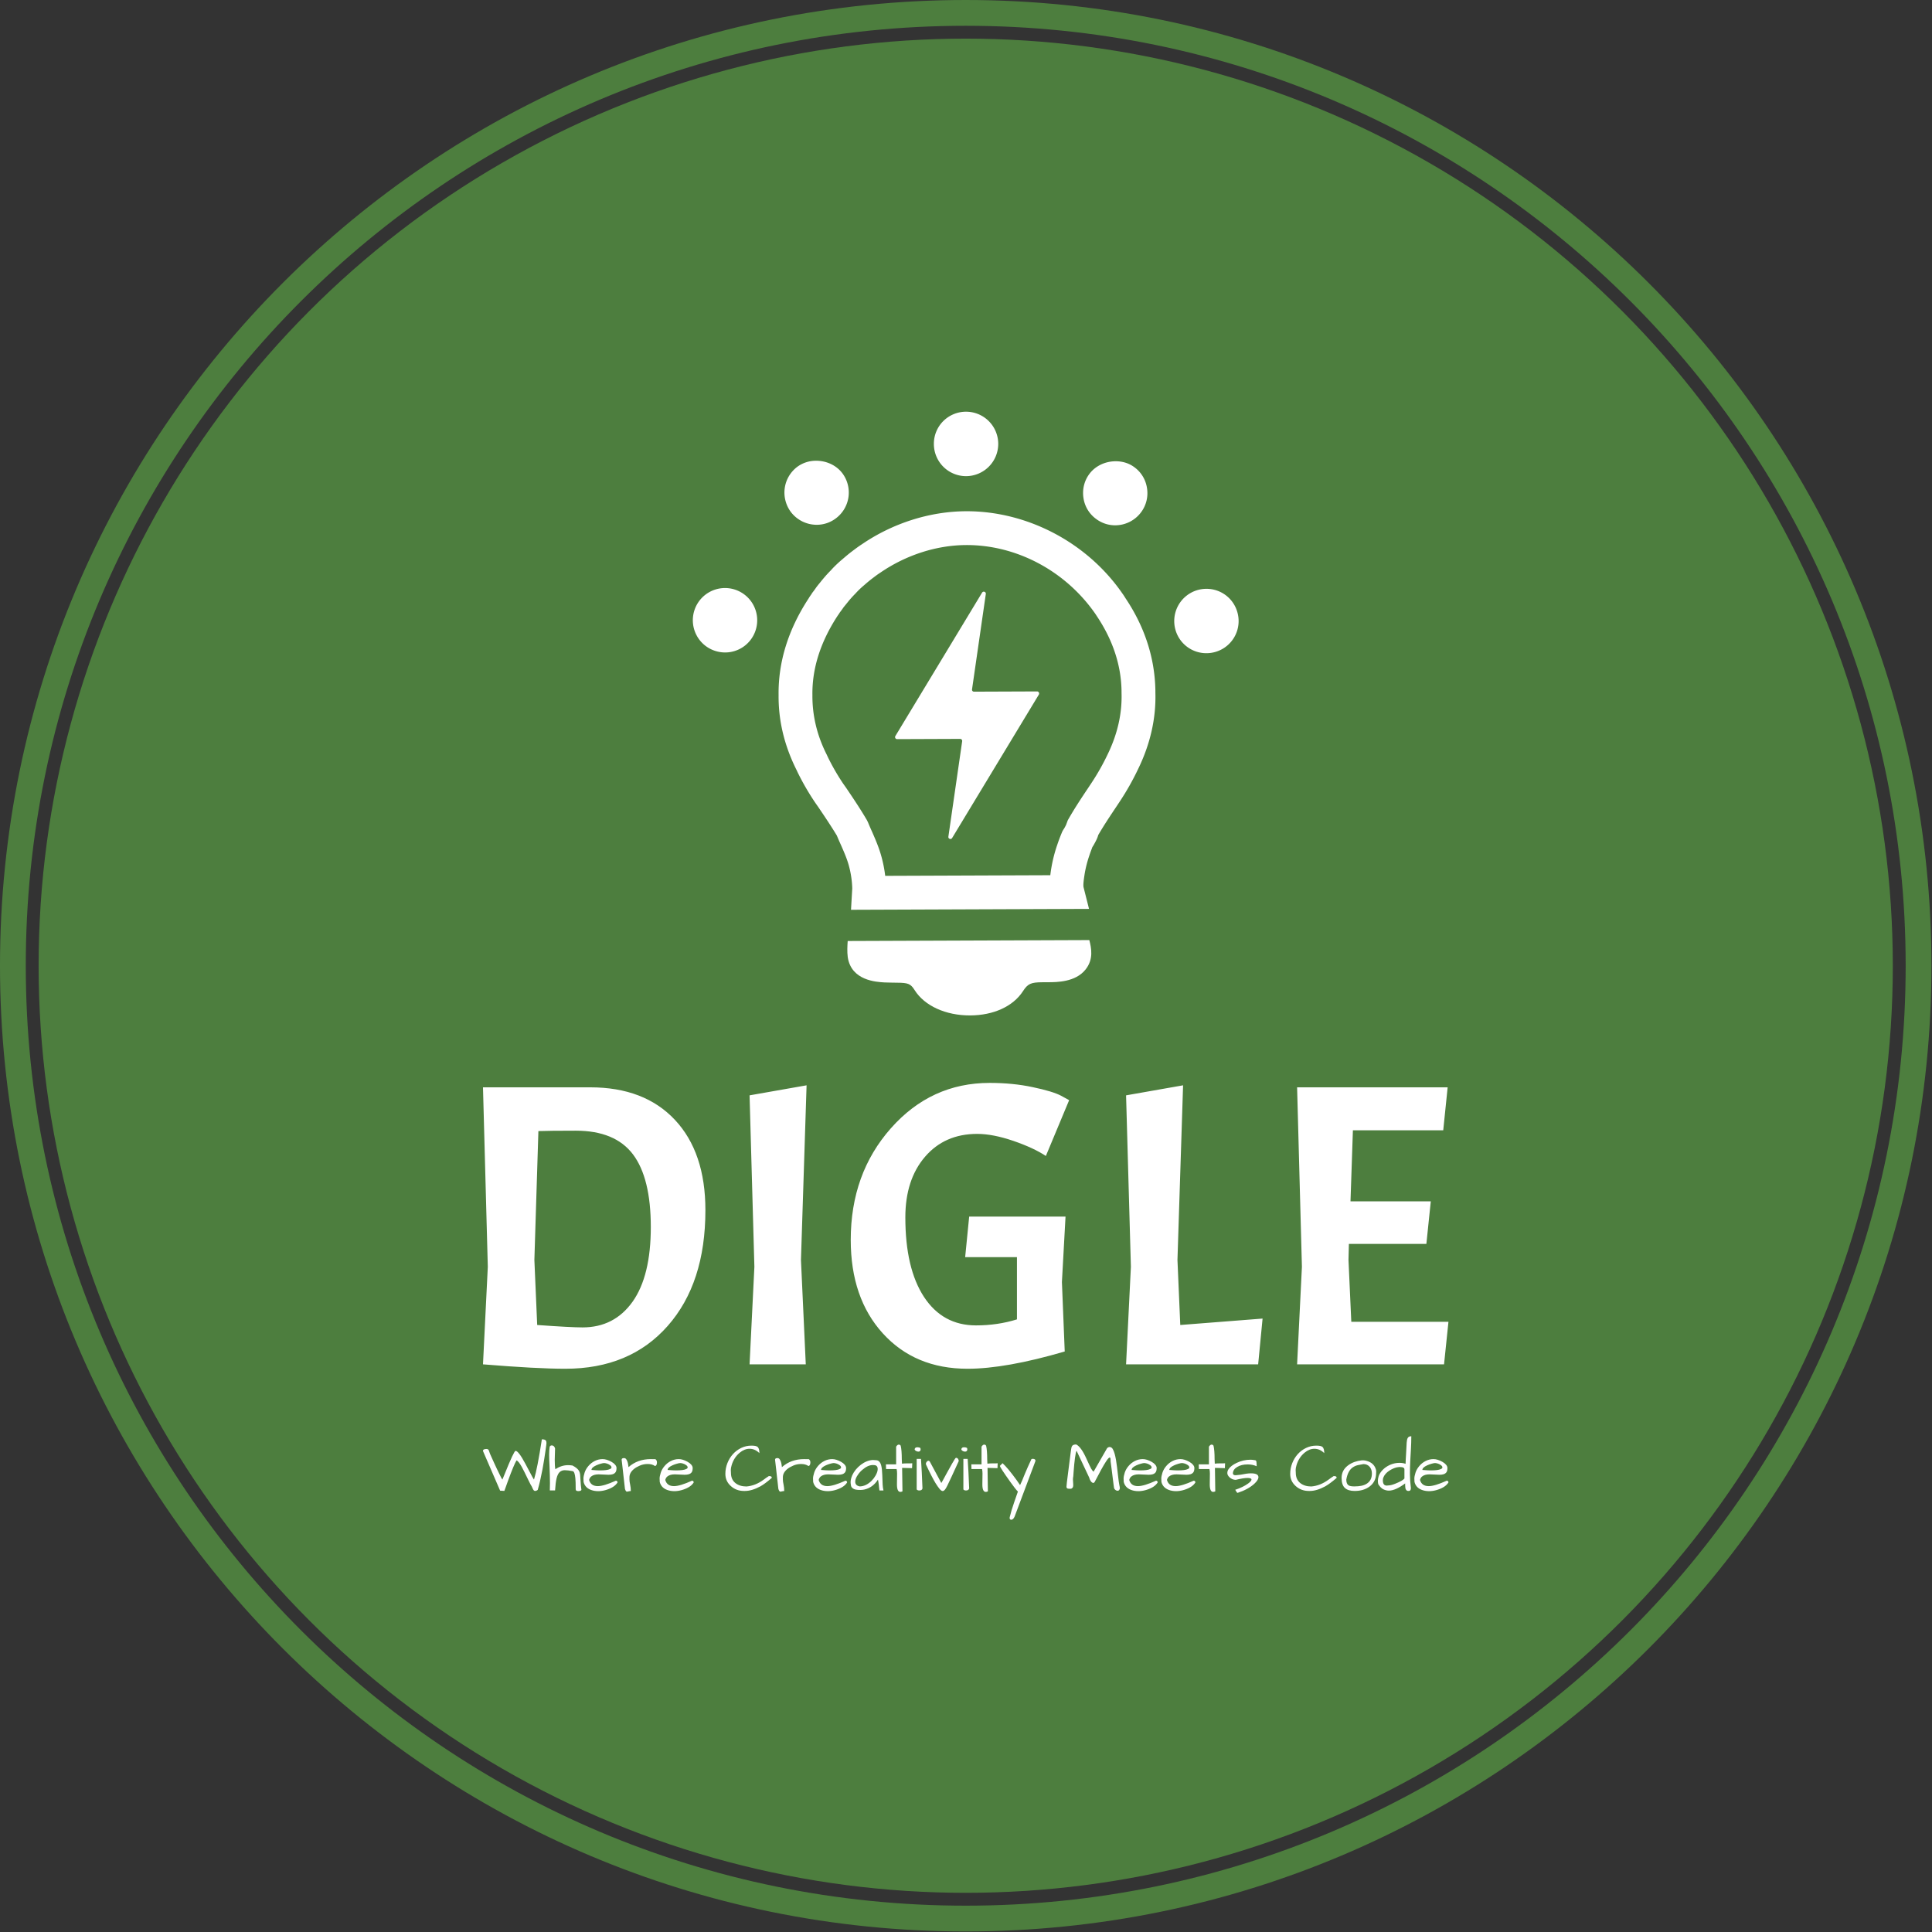 <svg xmlns="http://www.w3.org/2000/svg" version="1.1" xmlns:xlink="http://www.w3.org/1999/xlink" xmlns:svgjs="http://svgjs.dev/svgjs" width="1500" height="1500" viewBox="0 0 1500 1500"><rect x="0" y="0" width="1500" height="1500" fill="#333333" stroke="none"/><g transform="matrix(1,0,0,1,-0.213,-0.213)"><svg viewBox="0 0 334 334" data-background-color="#ffffff" preserveAspectRatio="xMidYMid meet" height="1500" width="1500" xmlns="http://www.w3.org/2000/svg" xmlns:xlink="http://www.w3.org/1999/xlink"><g id="tight-bounds" transform="matrix(1,0,0,1,0.047,0.048)"><svg viewBox="0 0 333.905 333.905" height="333.905" width="333.905"><g><svg></svg></g><g><svg viewBox="0 0 333.905 333.905" height="333.905" width="333.905"><g><path d="M0 166.952c0-92.205 74.747-166.952 166.952-166.952 92.205 0 166.952 74.747 166.953 166.952 0 92.205-74.747 166.952-166.953 166.953-92.205 0-166.952-74.747-166.952-166.953zM166.952 329.448c89.744 0 162.496-72.752 162.496-162.496 0-89.744-72.752-162.496-162.496-162.496-89.744 0-162.496 72.752-162.496 162.496 0 89.744 72.752 162.496 162.496 162.496z" data-fill-palette-color="tertiary" fill="#4d7e3e" stroke="transparent"></path><ellipse rx="160.274" ry="160.274" cx="166.952" cy="166.952" fill="#4d7e3e" stroke="transparent" stroke-width="0" fill-opacity="1" data-fill-palette-color="tertiary"></ellipse></g><g transform="matrix(1,0,0,1,83.492,71.173)"><svg viewBox="0 0 166.921 191.558" height="191.558" width="166.921"><g><svg viewBox="0 0 166.921 191.558" height="191.558" width="166.921"><g><svg viewBox="0 0 213.158 244.621" height="191.558" width="166.921"><g transform="matrix(1,0,0,1,0,148.18)"><svg viewBox="0 0 213.158 96.441" height="96.441" width="213.158"><g id="textblocktransform"><svg viewBox="0 0 213.158 96.441" height="96.441" width="213.158" id="textblock"><g><svg viewBox="0 0 213.158 63.106" height="63.106" width="213.158"><g transform="matrix(1,0,0,1,0,0)"><svg width="213.158" viewBox="4 -35.05 120.24 35.6" height="63.106" data-palette-color="#ffffff"><path d="M14.25 0.55L14.25 0.55Q10.7 0.55 4 0L4 0 4.6-12.15 4-34.5 17.35-34.5Q24.1-34.5 27.9-30.45 31.7-26.4 31.7-19.2L31.7-19.2Q31.7-10.1 27-4.78 22.3 0.55 14.25 0.55ZM15.55-29.1L15.55-29.1Q12.25-29.1 10.9-29.05L10.9-29.05 10.4-13 10.75-4.9Q14.95-4.6 16.4-4.6L16.4-4.6Q20.35-4.6 22.63-7.8 24.9-11 24.9-17.1 24.9-23.2 22.68-26.15 20.45-29.1 15.55-29.1ZM37.2-33.5L44.3-34.75 43.6-13 44.2 0 37.2 0 37.8-12.15 37.2-33.5ZM64.35 0.55L64.35 0.55Q57.8 0.55 53.8-3.85 49.8-8.25 49.8-15.5L49.8-15.5Q49.8-23.75 54.8-29.4 59.8-35.05 67.1-35.05L67.1-35.05Q70-35.05 72.47-34.52 74.95-34 76-33.45L76-33.45 77-32.9 74.1-25.95Q72.6-26.95 70.05-27.83 67.5-28.7 65.55-28.7L65.55-28.7Q61.5-28.7 59.05-25.85 56.6-23 56.6-18.3L56.6-18.3Q56.6-11.95 58.92-8.4 61.25-4.85 65.4-4.85L65.4-4.85Q68.1-4.85 70.5-5.6L70.5-5.6 70.5-13.35 64.05-13.35 64.55-18.4 76.55-18.4 76.1-10.25 76.45-1.6Q69.1 0.55 64.35 0.55ZM100.54 0L84.09 0 84.69-12.15 84.09-33.5 91.19-34.75 90.49-13 90.84-4.9 101.09-5.7 100.54 0ZM123.69 0L105.39 0 105.99-12.15 105.39-34.5 124.14-34.5 123.59-29.15 112.34-29.15 112.04-20.3 122.04-20.3 121.49-15 111.84-15 111.79-13 112.14-5.3 124.24-5.3 123.69 0Z" opacity="1" transform="matrix(1,0,0,1,0,0)" fill="#ffffff" class="wordmark-text-0" data-fill-palette-color="quaternary" id="text-0"></path></svg></g></svg></g><g transform="matrix(1,0,0,1,0,78.003)"><svg viewBox="0 0 213.158 18.438" height="18.438" width="213.158"><g transform="matrix(1,0,0,1,0,0)"><svg width="213.158" viewBox="0.68 -39.21 692.57 59.91" height="18.438" data-palette-color="#ffffff"><path d="M37.26-8.11L37.26-8.11Q39.7-16.02 42.92-37.01L42.92-37.01Q46-37.01 46.14-35.11L46.14-35.11Q46.19-34.52 46.22-34.28 46.24-34.03 46.04-32.59 45.85-31.15 45.48-28.56 45.12-25.98 44.58-22.56 44.04-19.14 43.36-15.43L43.36-15.43Q41.7-6.69 39.94-0.68L39.94-0.68Q38.18 0.54 37.21-0.29L37.21-0.29Q36.77-0.73 36.43-1.49 36.08-2.25 35.64-3.22L35.64-3.22Q35.01-4.05 33.3-7.62 31.59-11.18 30.54-13.28 29.49-15.38 28.52-17.19L28.52-17.19Q26.27-21.24 24.76-21.92L24.76-21.92Q23-19.19 18.51-6.93L18.51-6.93Q17.72-4.79 17.09-2.95 16.46-1.12 16.02 0L16.02 0 12.99-0.15 0.78-28.37Q0.68-28.61 0.68-28.86 0.68-29.1 0.85-29.35 1.03-29.59 1.46-29.79L1.46-29.79Q2.29-30.08 3.13-30.08 3.96-30.08 4.32-29.76 4.69-29.44 4.91-28.96 5.13-28.47 5.27-27.88 5.42-27.29 5.83-26.37 6.25-25.44 7.06-23.63 7.86-21.83 8.79-19.82 9.72-17.82 10.64-15.84 11.57-13.87 12.4-12.21L12.4-12.21Q14.16-8.54 14.6-8.11L14.6-8.11Q20.26-22.07 21.58-24.68 22.9-27.29 23.24-27.88L23.24-27.88Q23.78-28.71 24.07-28.71L24.07-28.71Q26.17-28.71 31.15-19.34L31.15-19.34Q32.52-16.85 33.69-14.55L33.69-14.55Q36.57-8.98 37.26-8.11ZM71.29-0.68L71.29-0.68Q70.85 0.15 69.02 0.15 67.19 0.15 67.19-1.17L67.19-1.17Q67.19-6.93 66.94-9.08L66.94-9.08Q66.5-13.82 65.09-14.16L65.09-14.16Q61.57-14.84 59.35-14.84 57.13-14.84 55.69-13.5 54.25-12.16 53.49-9.06 52.73-5.96 52.39-0.34L52.39-0.34 48.63-0.34Q48.73-3.13 48.73-5.52 48.73-7.91 48.63-11.21 48.53-14.5 48.39-18.41L48.39-18.41Q48.14-22.9 48.14-26 48.14-29.1 48.53-31.69L48.53-31.69Q49.02-32.62 49.95-32.62L49.95-32.62Q51.07-32.62 51.71-31.81 52.34-31.01 52.39-30.37L52.39-30.37 52.15-22.31Q52.15-17.77 52.59-15.53L52.59-15.53Q56.98-18.46 61.67-18.46L61.67-18.46Q63.18-18.46 64.89-18.21L64.89-18.21Q68.55-16.31 69.68-14.16L69.68-14.16Q70.21-13.04 70.36-11.77 70.51-10.5 70.55-8.89L70.55-8.89Q70.85-3.32 71.29-0.68ZM83.05-3.42L83.05-3.42Q87.35-3.42 95.99-7.32L95.99-7.32Q96.53-7.32 96.87-6.96 97.21-6.59 97.21-6.1L97.21-6.1Q95.26-2.78 89.74-0.93 84.22 0.93 79.44-0.29L79.44-0.29Q74.02-1.71 72.85-6.4L72.85-6.4Q72.75-7.32 72.75-8.89 72.75-10.45 73.55-13.01 74.36-15.58 76.31-17.87 78.27-20.17 80.9-21.48 83.54-22.8 86.52-22.8L86.52-22.8Q89.35-22.8 92.87-20.85L92.87-20.85Q94.53-19.92 95.5-18.75 96.48-17.58 96.48-16.36L96.48-16.36Q96.48-16.02 96.43-15.67L96.43-15.67Q96.33-12.7 93.55-11.91L93.55-11.91Q92.33-11.57 90.72-11.57L90.72-11.57 83.69-11.87Q80.17-11.87 78.32-10.35L78.32-10.35Q77.24-9.52 76.8-7.86L76.8-7.86Q78.02-3.42 83.05-3.42ZM91.77-18.51Q90.67-19.29 89.5-19.63 88.33-19.97 87.54-19.97 86.76-19.97 85-19.46 83.25-18.95 81.88-18.31L81.88-18.31Q78.51-16.75 78.51-15.04L78.51-15.04Q82.42-14.7 84.37-14.7L84.37-14.7Q89.79-14.7 91.69-15.63L91.69-15.63Q92.87-16.11 92.87-16.85L92.87-16.85Q92.87-17.72 91.77-18.51ZM124.11-17.82L124.11-17.82Q122.06-19.29 118.84-19.29L118.84-19.29Q115.81-19.29 113.22-18.16L113.22-18.16Q108.34-16.11 106.54-12.89L106.54-12.89Q105.75-11.43 105.75-9.77L105.75-9.77Q105.75-9.47 105.75-8.13 105.75-6.79 106.24-4.52 106.73-2.25 106.73 0.1L106.73 0.1Q105.71 0.15 105.07 0.34 104.44 0.54 104 0.54 103.56 0.54 103.24 0.15 102.92-0.24 102.53-1.37L102.53-1.37Q102.48-1.66 102.34-3.03 102.19-4.39 101.97-6.35 101.75-8.3 101.48-10.62 101.21-12.94 100.97-15.19L100.97-15.19Q100.43-20.07 100.14-22.36L100.14-22.36Q100.14-23.54 101.85-23.54L101.85-23.54Q102.87-23.54 103.46-22.68 104.05-21.83 104.39-20.73 104.73-19.63 104.85-18.55 104.97-17.48 105.07-17.04L105.07-17.04Q111.52-22.8 121.09-22.8L121.09-22.8Q122.16-22.8 123.33-22.75L123.33-22.75Q123.63-22.8 124.06-22.8 124.5-22.8 124.94-22.22L124.94-22.22Q125.48-21.53 125.48-20.56L125.48-20.56Q125.48-18.12 124.11-17.82ZM137.69-3.42L137.69-3.42Q141.98-3.42 150.62-7.32L150.62-7.32Q151.16-7.32 151.5-6.96 151.85-6.59 151.85-6.1L151.85-6.1Q149.89-2.78 144.37-0.93 138.86 0.93 134.07-0.29L134.07-0.29Q128.65-1.71 127.48-6.4L127.48-6.4Q127.38-7.32 127.38-8.89 127.38-10.45 128.19-13.01 128.99-15.58 130.95-17.87 132.9-20.17 135.54-21.48 138.17-22.8 141.15-22.8L141.15-22.8Q143.98-22.8 147.5-20.85L147.5-20.85Q149.16-19.92 150.14-18.75 151.11-17.58 151.11-16.36L151.11-16.36Q151.11-16.02 151.06-15.67L151.06-15.67Q150.97-12.7 148.18-11.91L148.18-11.91Q146.96-11.57 145.35-11.57L145.35-11.57 138.32-11.87Q134.8-11.87 132.95-10.35L132.95-10.35Q131.87-9.52 131.44-7.86L131.44-7.86Q132.66-3.42 137.69-3.42ZM146.4-18.51Q145.3-19.29 144.13-19.63 142.96-19.97 142.18-19.97 141.4-19.97 139.64-19.46 137.88-18.95 136.51-18.31L136.51-18.31Q133.14-16.75 133.14-15.04L133.14-15.04Q137.05-14.7 139-14.7L139-14.7Q144.42-14.7 146.33-15.63L146.33-15.63Q147.5-16.11 147.5-16.85L147.5-16.85Q147.5-17.72 146.4-18.51ZM198.96-27.1L198.96-27.1Q195.79-30.22 191.93-30.22L191.93-30.22Q188.27-30.22 184.9-27.44L184.9-27.44Q180.65-23.93 179.04-18.36L179.04-18.36Q178.45-16.36 178.45-15.04 178.45-13.72 178.55-12.99L178.55-12.99Q178.55-8.15 181.82-5.57L181.82-5.57Q184.9-3.17 189.68-3.17L189.68-3.17Q196.23-3.71 202.23-8.2L202.23-8.2Q203.89-9.47 205.75-10.64L205.75-10.64Q206.43-10.64 207.14-10.45 207.85-10.25 207.85-9.33L207.85-9.33Q203.01-5.13 199.69-3.27L199.69-3.27Q193.54 0.05 188.56 0.05L188.56 0.05Q188.22 0.05 187.92 0.05L187.92 0.05Q182.5 0.05 178.65-3.32L178.65-3.32Q174.55-6.88 174.55-12.21L174.55-12.21Q174.55-16.21 175.99-19.87 177.43-23.54 179.94-26.34 182.46-29.15 185.9-30.81 189.34-32.47 193.3-32.47L193.3-32.47Q196.66-32.47 197.69-31.54L197.69-31.54Q198.96-30.42 198.96-27.1ZM234.16-17.82L234.16-17.82Q232.11-19.29 228.89-19.29L228.89-19.29Q225.86-19.29 223.27-18.16L223.27-18.16Q218.39-16.11 216.58-12.89L216.58-12.89Q215.8-11.43 215.8-9.77L215.8-9.77Q215.8-9.47 215.8-8.13 215.8-6.79 216.29-4.52 216.78-2.25 216.78 0.1L216.78 0.1Q215.75 0.15 215.12 0.34 214.48 0.54 214.05 0.54 213.61 0.54 213.29 0.15 212.97-0.24 212.58-1.37L212.58-1.37Q212.53-1.66 212.38-3.03 212.24-4.39 212.02-6.35 211.8-8.3 211.53-10.62 211.26-12.94 211.02-15.19L211.02-15.19Q210.48-20.07 210.19-22.36L210.19-22.36Q210.19-23.54 211.9-23.54L211.9-23.54Q212.92-23.54 213.51-22.68 214.09-21.83 214.44-20.73 214.78-19.63 214.9-18.55 215.02-17.48 215.12-17.04L215.12-17.04Q221.56-22.8 231.13-22.8L231.13-22.8Q232.21-22.8 233.38-22.75L233.38-22.75Q233.67-22.8 234.11-22.8 234.55-22.8 234.99-22.22L234.99-22.22Q235.53-21.53 235.53-20.56L235.53-20.56Q235.53-18.12 234.16-17.82ZM247.73-3.42L247.73-3.42Q252.03-3.42 260.67-7.32L260.67-7.32Q261.21-7.32 261.55-6.96 261.89-6.59 261.89-6.1L261.89-6.1Q259.94-2.78 254.42-0.93 248.91 0.93 244.12-0.29L244.12-0.29Q238.7-1.71 237.53-6.4L237.53-6.4Q237.43-7.32 237.43-8.89 237.43-10.45 238.24-13.01 239.04-15.58 241-17.87 242.95-20.17 245.59-21.48 248.22-22.8 251.2-22.8L251.2-22.8Q254.03-22.8 257.55-20.85L257.55-20.85Q259.21-19.92 260.19-18.75 261.16-17.58 261.16-16.36L261.16-16.36Q261.16-16.02 261.11-15.67L261.11-15.67Q261.02-12.7 258.23-11.91L258.23-11.91Q257.01-11.57 255.4-11.57L255.4-11.57 248.37-11.87Q244.85-11.87 243-10.35L243-10.35Q241.92-9.52 241.48-7.86L241.48-7.86Q242.7-3.42 247.73-3.42ZM256.45-18.51Q255.35-19.29 254.18-19.63 253.01-19.97 252.23-19.97 251.44-19.97 249.69-19.46 247.93-18.95 246.56-18.31L246.56-18.31Q243.19-16.75 243.19-15.04L243.19-15.04Q247.1-14.7 249.05-14.7L249.05-14.7Q254.47-14.7 256.38-15.63L256.38-15.63Q257.55-16.11 257.55-16.85L257.55-16.85Q257.55-17.72 256.45-18.51ZM284.01-8.11L284.01-8.11Q280.35-2.34 274.25-0.98L274.25-0.98Q272.83-0.68 271.68-0.68 270.53-0.68 269.78-0.71 269.02-0.73 268.09-0.93 267.17-1.12 266.38-1.56L266.38-1.56Q264.58-2.59 264.58-4.44L264.58-4.44Q264.38-5.32 264.38-6.42 264.38-7.52 264.87-9.33 265.36-11.13 266.65-13.23 267.95-15.33 269.8-17.09L269.8-17.09Q273.66-20.8 278.15-21.88L278.15-21.88Q279.47-22.17 280.57-22.17 281.67-22.17 282.55-22.02L282.55-22.02Q285.38-22.02 286.35-18.16L286.35-18.16Q286.99-15.72 287.11-11.35 287.23-6.98 287.36-4.61 287.48-2.25 287.97-0.29L287.97-0.29 285.08-0.29Q284.89-1.61 284.79-2.64 284.69-3.66 284.6-4.54L284.6-4.54Q284.35-6.59 284.01-8.11ZM283.82-15.67L283.82-15.67Q283.82-18.51 281.03-18.51L281.03-18.51Q280.69-18.55 280.35-18.55L280.35-18.55Q276.78-18.55 272.83-15.14L272.83-15.14Q270.97-13.57 269.66-11.62L269.66-11.62Q267.7-8.84 267.7-6.64L267.7-6.64Q267.7-3.76 271.02-3.22L271.02-3.22Q275.42-3.32 279.42-7.23L279.42-7.23Q281.13-8.94 282.25-10.94L282.25-10.94Q283.82-13.62 283.82-15.67ZM297.63-4.69L297.63-4.69 297.73-12.5Q297.73-14.36 297.39-15.67L297.39-15.67 289.82-15.67 289.72-19.04 297.05-19.04 297.05-31.64Q297.19-32.08 297.63-32.52L297.63-32.52Q298.31-33.2 298.78-33.2 299.24-33.2 299.58-33.11 299.93-33.01 300.32-32.42L300.32-32.42Q301.1-29.2 301.1-22.71L301.1-22.71Q301.1-21.09 301.24-19.53L301.24-19.53Q302.81-19.73 304.37-19.73L304.37-19.73Q304.37-19.73 306.91-19.73L306.91-19.73Q307.84-19.73 308.62-19.82L308.62-19.82 308.47-16.31 301.34-16.5 301.59 0.34Q300.71 0.73 300.07 0.73L300.07 0.73Q297.63 0.73 297.63-4.69ZM311.79-22.95L314.87-22.95Q315.5-13.82 315.94-1.81L315.94-1.81Q315.65-0.29 313.6-0.29L313.6-0.29Q313.06-0.29 312.5-0.51 311.94-0.73 311.79-1.12L311.79-1.12 311.79-22.95ZM310.32-29.59L310.32-29.59Q310.32-31.3 312.33-31.3L312.33-31.3Q313.64-31.3 314.47-30.71L314.47-30.71Q314.62-30.18 314.62-29.66 314.62-29.15 314.23-28.66L314.23-28.66Q313.84-28.17 313.06-28.17 312.28-28.17 311.5-28.54 310.71-28.91 310.32-29.59ZM318.48-18.9L318.48-18.9Q318.38-19.14 318.38-19.46 318.38-19.78 318.62-20.31 318.87-20.85 319.33-21.24 319.79-21.63 320.36-21.61 320.92-21.58 321.26-20.9L321.26-20.9 329.46-5.66Q329.85-6.25 330.71-7.84 331.56-9.42 332.66-11.43 333.76-13.43 334.96-15.6 336.15-17.77 337.18-19.58L337.18-19.58Q339.52-23.73 339.96-23.73L339.96-23.73Q340.99-23.73 341.45-22.97 341.91-22.22 341.91-21.83 341.91-21.44 341.91-21.29L341.91-21.29Q339.18-15.33 336.86-10.3 334.54-5.27 333.78-3.78 333.03-2.29 332.44-1.42L332.44-1.42Q331.42 0.1 330.44 0.1 329.46 0.1 328.19-1.44 326.92-2.98 325.31-5.57L325.31-5.57Q322.48-10.25 318.48-18.9ZM345.28-22.95L348.36-22.95Q348.99-13.82 349.43-1.81L349.43-1.81Q349.14-0.29 347.09-0.29L347.09-0.29Q346.55-0.29 345.99-0.51 345.43-0.73 345.28-1.12L345.28-1.12 345.28-22.95ZM343.82-29.59L343.82-29.59Q343.82-31.3 345.82-31.3L345.82-31.3Q347.14-31.3 347.97-30.71L347.97-30.71Q348.11-30.18 348.11-29.66 348.11-29.15 347.72-28.66L347.72-28.66Q347.33-28.17 346.55-28.17 345.77-28.17 344.99-28.54 344.21-28.91 343.82-29.59ZM358.9-4.69L358.9-4.69 359-12.5Q359-14.36 358.66-15.67L358.66-15.67 351.09-15.67 350.99-19.04 358.31-19.04 358.31-31.64Q358.46-32.08 358.9-32.52L358.9-32.52Q359.58-33.2 360.05-33.2 360.51-33.2 360.85-33.11 361.2-33.01 361.59-32.42L361.59-32.42Q362.37-29.2 362.37-22.71L362.37-22.71Q362.37-21.09 362.51-19.53L362.51-19.53Q364.08-19.73 365.64-19.73L365.64-19.73Q365.64-19.73 368.18-19.73L368.18-19.73Q369.11-19.73 369.89-19.82L369.89-19.82 369.74-16.31 362.61-16.5 362.86 0.34Q361.98 0.73 361.34 0.73L361.34 0.73Q358.9 0.73 358.9-4.69ZM396.89-21.19L382.04 18.41Q381.02 20.7 379.6 20.7L379.6 20.7Q378.92 20.7 378.6 20.09 378.28 19.48 378.58 18.65L378.58 18.65Q379.65 14.11 381.68 8.3 383.7 2.49 384.39 0.49L384.39 0.49Q382.68-1.22 379.02-6.35L379.02-6.35Q371.5-16.89 371.5-17.92L371.5-17.92Q371.5-17.97 371.54-18.02L371.54-18.02 373.4-19.87Q377.26-16.31 383.46-7.76L383.46-7.76Q385.02-5.62 385.95-4.15L385.95-4.15Q386.97-6.2 387.56-7.69 388.15-9.18 388.51-10.08 388.88-10.99 389.51-12.5L389.51-12.5Q391.17-16.55 394.1-22.8L394.1-22.8Q394.54-23 395.03-23L395.03-23Q396.25-23 396.79-22.36L396.79-22.36Q396.98-22.12 396.98-21.8 396.98-21.48 396.89-21.19L396.89-21.19ZM423.88-8.15L423.88-8.15 424.08-4.59Q424.08-4.3 424.05-3.52 424.03-2.73 423.47-2.12 422.91-1.51 422.1-1.51 421.3-1.51 420.86-1.56L420.86-1.56Q419.24-1.56 419.24-2.98L419.24-2.98Q419.24-4.15 420.32-12.43 421.39-20.7 421.69-23.1 421.98-25.49 422.2-27.12 422.42-28.76 422.52-29.54 422.61-30.32 422.81-31.1 423-31.88 423.4-32.37L423.4-32.37Q424.13-33.3 426.23-33.3L426.23-33.3Q429.74-31.54 433.45-23.34L433.45-23.34Q436.09-17.48 436.97-15.92 437.85-14.36 438.68-13.77L438.68-13.77 448.44-30.76Q449.47-31.49 450.01-31.49L450.01-31.49Q451.57-31.49 452.4-30.08 453.23-28.66 453.79-26.64 454.35-24.61 454.77-22.17 455.18-19.73 455.5-17.07 455.82-14.4 456.11-11.87L456.11-11.87Q456.79-5.76 457.16-4.2 457.53-2.64 457.53-1.98 457.53-1.32 457.09-0.71 456.65-0.1 455.87-0.1 455.08-0.1 454.3-0.71 453.52-1.32 453.35-2.22 453.18-3.13 453.01-4.59 452.84-6.05 452.59-7.89 452.35-9.72 452.11-11.74 451.86-13.77 451.62-15.63 451.37-17.48 451.18-18.92 450.98-20.36 450.89-21.09L450.89-21.09Q450.89-22.07 450.84-22.9 450.79-23.73 450.45-23.93 450.1-24.12 449.4-23.46 448.69-22.8 447.42-20.8L447.42-20.8Q444.68-16.55 439.51-6.49L439.51-6.49Q438.82-5.27 437.7-5.96L437.7-5.96Q436.38-6.69 435.46-9.72L435.46-9.72 426.47-28.81Q425.3-26.46 424.32-13.28L424.32-13.28Q424.18-11.67 424.13-10.55L424.13-10.55Q423.88-9.33 423.88-8.15ZM470.51-3.42L470.51-3.42Q474.81-3.42 483.45-7.32L483.45-7.32Q483.99-7.32 484.33-6.96 484.67-6.59 484.67-6.1L484.67-6.1Q482.72-2.78 477.2-0.93 471.68 0.93 466.9-0.29L466.9-0.29Q461.48-1.71 460.31-6.4L460.31-6.4Q460.21-7.32 460.21-8.89 460.21-10.45 461.01-13.01 461.82-15.58 463.77-17.87 465.73-20.17 468.36-21.48 471-22.8 473.98-22.8L473.98-22.8Q476.81-22.8 480.33-20.85L480.33-20.85Q481.99-19.92 482.96-18.75 483.94-17.58 483.94-16.36L483.94-16.36Q483.94-16.02 483.89-15.67L483.89-15.67Q483.79-12.7 481.01-11.91L481.01-11.91Q479.79-11.57 478.18-11.57L478.18-11.57 471.15-11.87Q467.63-11.87 465.78-10.35L465.78-10.35Q464.7-9.52 464.26-7.86L464.26-7.86Q465.48-3.42 470.51-3.42ZM479.23-18.51Q478.13-19.29 476.96-19.63 475.79-19.97 475-19.97 474.22-19.97 472.46-19.46 470.71-18.95 469.34-18.31L469.34-18.31Q465.97-16.75 465.97-15.04L465.97-15.04Q469.88-14.7 471.83-14.7L471.83-14.7Q477.25-14.7 479.15-15.63L479.15-15.63Q480.33-16.11 480.33-16.85L480.33-16.85Q480.33-17.72 479.23-18.51ZM497.56-3.42L497.56-3.42Q501.86-3.42 510.5-7.32L510.5-7.32Q511.04-7.32 511.38-6.96 511.72-6.59 511.72-6.1L511.72-6.1Q509.77-2.78 504.25-0.93 498.73 0.93 493.95-0.29L493.95-0.29Q488.53-1.71 487.35-6.4L487.35-6.4Q487.26-7.32 487.26-8.89 487.26-10.45 488.06-13.01 488.87-15.58 490.82-17.87 492.77-20.17 495.41-21.48 498.05-22.8 501.03-22.8L501.03-22.8Q503.86-22.8 507.37-20.85L507.37-20.85Q509.03-19.92 510.01-18.75 510.99-17.58 510.99-16.36L510.99-16.36Q510.99-16.02 510.94-15.67L510.94-15.67Q510.84-12.7 508.06-11.91L508.06-11.91Q506.84-11.57 505.23-11.57L505.23-11.57 498.19-11.87Q494.68-11.87 492.82-10.35L492.82-10.35Q491.75-9.52 491.31-7.86L491.31-7.86Q492.53-3.42 497.56-3.42ZM506.28-18.51Q505.18-19.29 504.01-19.63 502.83-19.97 502.05-19.97 501.27-19.97 499.51-19.46 497.76-18.95 496.39-18.31L496.39-18.31Q493.02-16.75 493.02-15.04L493.02-15.04Q496.93-14.7 498.88-14.7L498.88-14.7Q504.3-14.7 506.2-15.63L506.2-15.63Q507.37-16.11 507.37-16.85L507.37-16.85Q507.37-17.72 506.28-18.51ZM522.02-4.69L522.02-4.69 522.12-12.5Q522.12-14.36 521.78-15.67L521.78-15.67 514.21-15.67 514.11-19.04 521.43-19.04 521.43-31.64Q521.58-32.08 522.02-32.52L522.02-32.52Q522.7-33.2 523.17-33.2 523.63-33.2 523.97-33.11 524.32-33.01 524.71-32.42L524.71-32.42Q525.49-29.2 525.49-22.71L525.49-22.71Q525.49-21.09 525.63-19.53L525.63-19.53Q527.2-19.73 528.76-19.73L528.76-19.73Q528.76-19.73 531.3-19.73L531.3-19.73Q532.23-19.73 533.01-19.82L533.01-19.82 532.86-16.31 525.73-16.5 525.98 0.34Q525.1 0.73 524.46 0.73L524.46 0.73Q522.02 0.73 522.02-4.69ZM551.56-12.6L551.56-12.6Q556.93-12.6 556.93-9.86L556.93-9.86Q556.93-7.81 553.95-5.08L553.95-5.08Q549.51-1.03 541.99 1.42L541.99 1.42Q541.65 1.42 541.23 0.73 540.82 0.05 540.6-0.32 540.38-0.68 540.28-0.78L540.28-0.78Q545.89-2.64 549.51-5.27L549.51-5.27Q551.95-7.03 551.95-8.15 551.95-9.28 549.07-9.28 546.19-9.28 540.62-7.91L540.62-7.91Q538.08-8.01 536.23-9.72L536.23-9.72Q534.62-11.23 534.62-12.77 534.62-14.31 535.49-15.6 536.37-16.89 537.84-18.02 539.3-19.14 541.26-20.07L541.26-20.07Q546.04-22.36 551.17-22.36L551.17-22.36Q552.68-22.36 554.1-22.07L554.1-22.07Q555.27-22.07 555.47-21.04 555.66-20.02 555.66-17.68L555.66-17.68Q552.78-18.99 549.17-18.99L549.17-18.99Q544.67-18.99 541.74-17.19L541.74-17.19Q538.72-15.43 538.62-12.6L538.62-12.6Q538.62-11.23 540.62-11.23L540.62-11.23 544.19-11.62Q548.78-12.6 551.56-12.6ZM604.14-27.1L604.14-27.1Q600.97-30.22 597.11-30.22L597.11-30.22Q593.45-30.22 590.08-27.44L590.08-27.44Q585.83-23.93 584.22-18.36L584.22-18.36Q583.63-16.36 583.63-15.04 583.63-13.72 583.73-12.99L583.73-12.99Q583.73-8.15 587-5.57L587-5.57Q590.08-3.17 594.86-3.17L594.86-3.17Q601.41-3.71 607.41-8.2L607.41-8.2Q609.07-9.47 610.93-10.64L610.93-10.64Q611.61-10.64 612.32-10.45 613.03-10.25 613.03-9.33L613.03-9.33Q608.19-5.13 604.87-3.27L604.87-3.27Q598.72 0.05 593.74 0.05L593.74 0.05Q593.4 0.05 593.11 0.05L593.11 0.05Q587.69 0.05 583.83-3.32L583.83-3.32Q579.73-6.88 579.73-12.21L579.73-12.21Q579.73-16.21 581.17-19.87 582.61-23.54 585.12-26.34 587.64-29.15 591.08-30.81 594.52-32.47 598.48-32.47L598.48-32.47Q601.85-32.47 602.87-31.54L602.87-31.54Q604.14-30.42 604.14-27.1ZM616.59-9.28L616.59-9.28Q616.59-15.04 621.57-18.55L621.57-18.55Q625.53-21.34 631.09-21.92L631.09-21.92Q631.39-21.92 632.46-21.92 633.53-21.92 635.34-21.29L635.34-21.29Q639.34-19.92 640.81-16.46L640.81-16.46Q641.4-15.09 641.4-14.14 641.4-13.18 641.35-12.79L641.35-12.79Q641.35-6.69 636.71-3.17L636.71-3.17Q632.41 0.05 625.97 0.05L625.97 0.05Q621.33 0.05 618.96-2.1 616.59-4.25 616.59-9.28ZM619.96-8.11L619.96-8.11Q619.96-5.08 621.57-4L621.57-4Q622.79-3.22 625.67-3.22 628.55-3.22 630.75-3.66 632.95-4.1 634.66-5.18L634.66-5.18Q638.32-7.52 638.32-12.45L638.32-12.45Q638.32-15.38 636.76-17.24L636.76-17.24Q635.05-19.24 632.26-19.24L632.26-19.24Q630.36-18.9 628.43-18.51 626.5-18.12 624.79-16.99L624.79-16.99Q621.08-14.6 619.96-8.11ZM666.59-39.21Q666.59-34.52 666.32-30.05 666.05-25.59 665.83-21.31 665.61-17.04 665.61-12.23 665.61-7.42 666.29-2.05L666.29-2.05Q666.29-0.93 665.88-0.44 665.46 0.05 664.49 0.05L664.49 0.05Q662.19 0.05 662.19-3.76L662.19-3.76 662.19-5.37Q655.26-0.2 650.47-0.2L650.47-0.2Q648.57-0.2 646.59-1.12 644.62-2.05 642.86-4.88L642.86-4.88Q642.61-6.05 642.61-7.28 642.61-8.5 643.08-10.23 643.54-11.96 644.98-13.82 646.42-15.67 648.47-17.09L648.47-17.09Q652.96-20.12 658.19-20.12L658.19-20.12Q660.44-20.12 662.49-19.43L662.49-19.43Q662.49-20.31 662.61-22.51 662.73-24.71 662.88-27.15L662.88-27.15Q663.17-33.5 663.27-34.64 663.37-35.79 663.54-36.6 663.71-37.4 664.05-37.99L664.05-37.99Q664.78-39.21 666.59-39.21L666.59-39.21ZM646.18-7.67L646.18-7.67Q646.18-3.81 648.96-3.81L648.96-3.81Q649.4-3.81 649.94-3.91L649.94-3.91Q651.94-3.91 654.87-5.08L654.87-5.08Q660.44-7.28 661.66-8.89L661.66-8.89 661.66-15.38Q661.66-17.09 658.87-17.09L658.87-17.09Q658.53-17.14 657.97-17.14 657.41-17.14 656.24-16.89 655.06-16.65 653.6-16.02 652.13-15.38 650.72-14.45L650.72-14.45Q647.74-12.45 646.62-9.77L646.62-9.77Q646.18-8.74 646.18-7.67ZM679.09-3.42L679.09-3.42Q683.38-3.42 692.02-7.32L692.02-7.32Q692.56-7.32 692.9-6.96 693.25-6.59 693.25-6.1L693.25-6.1Q691.29-2.78 685.77-0.93 680.26 0.93 675.47-0.29L675.47-0.29Q670.05-1.71 668.88-6.4L668.88-6.4Q668.78-7.32 668.78-8.89 668.78-10.45 669.59-13.01 670.39-15.58 672.35-17.87 674.3-20.17 676.94-21.48 679.57-22.8 682.55-22.8L682.55-22.8Q685.38-22.8 688.9-20.85L688.9-20.85Q690.56-19.92 691.54-18.75 692.51-17.58 692.51-16.36L692.51-16.36Q692.51-16.02 692.46-15.67L692.46-15.67Q692.37-12.7 689.58-11.91L689.58-11.91Q688.36-11.57 686.75-11.57L686.75-11.57 679.72-11.87Q676.2-11.87 674.35-10.35L674.35-10.35Q673.27-9.52 672.84-7.86L672.84-7.86Q674.06-3.42 679.09-3.42ZM687.8-18.51Q686.7-19.29 685.53-19.63 684.36-19.97 683.58-19.97 682.8-19.97 681.04-19.46 679.28-18.95 677.91-18.31L677.91-18.31Q674.54-16.75 674.54-15.04L674.54-15.04Q678.45-14.7 680.4-14.7L680.4-14.7Q685.82-14.7 687.73-15.63L687.73-15.63Q688.9-16.11 688.9-16.85L688.9-16.85Q688.9-17.72 687.8-18.51Z" opacity="1" transform="matrix(1,0,0,1,0,0)" fill="#ffffff" class="slogan-text-1" data-fill-palette-color="quaternary" id="text-1"></path></svg></g></svg></g></svg></g></svg></g><g transform="matrix(1,0,0,1,46.334,0)"><svg viewBox="0 0 120.491 133.282" height="133.282" width="120.491"><g><svg xmlns="http://www.w3.org/2000/svg" xmlns:xlink="http://www.w3.org/1999/xlink" version="1.1" x="0" y="0" viewBox="3.859 0.872 56.281 62.256" enable-background="new 0 0 64 64" xml:space="preserve" height="133.282" width="120.491" class="icon-icon-0" data-fill-palette-color="quaternary" id="icon-0"><g fill="#ffffff" data-fill-palette-color="quaternary"><path fill="#ffffff" d="M48.487 20.124A8 8 0 0 0 48.133 19.588C44.503 14.351 38.334 11.113 32.036 11.137 28.297 11.151 24.469 12.369 21.277 14.554 20.963 14.754 20.665 14.978 20.226 15.31 19.911 15.547 19.609 15.808 19.318 16.057L19.139 16.208C18.74 16.554 18.366 16.919 18.093 17.23 17.733 17.589 17.377 17.991 16.968 18.507 16.858 18.639 16.75 18.771 16.6 18.968 16.481 19.142 16.369 19.297 16.299 19.391A2 2 0 0 0 16.076 19.712 4 4 0 0 0 15.805 20.118C13.7 23.323 12.655 26.691 12.702 30.104 12.679 32.751 13.302 35.344 14.59 37.892 14.625 37.973 14.663 38.057 14.737 38.203A26 26 0 0 0 16.507 41.23L16.788 41.63C17.474 42.643 18.141 43.637 18.712 44.585 18.86 44.948 19.016 45.294 19.175 45.649 19.483 46.35 19.752 46.982 19.929 47.614 20.155 48.418 20.278 49.238 20.298 50.036L20.17 52.235 44.714 52.142 44.15 49.911C44.094 49.658 44.184 49.054 44.244 48.657 44.343 48.003 44.512 47.325 44.749 46.63 44.861 46.289 44.992 45.956 45.054 45.778L45.18 45.579C45.35 45.277 45.584 44.863 45.659 44.535 46.217 43.574 46.841 42.633 47.542 41.586L47.879 41.077A27 27 0 0 0 49.781 37.71C51.034 35.137 51.632 32.49 51.557 29.858L51.556 29.599C51.497 26.266 50.456 23.063 48.487 20.124M18.802 21.894L18.933 21.708 19.012 21.58C19.167 21.379 19.312 21.176 19.418 21.021L19.805 20.547C20.037 20.252 20.301 19.954 20.624 19.627 20.862 19.363 21.138 19.094 21.41 18.859L21.596 18.699C21.831 18.495 22.068 18.29 22.473 17.985 22.7 17.813 22.925 17.641 23.202 17.464 25.857 15.644 29 14.636 32.049 14.624 37.217 14.604 42.281 17.268 45.374 21.729L45.528 21.965C47.167 24.418 48.021 27.001 48.066 29.64L48.068 29.918C48.128 32.011 47.647 34.123 46.635 36.206A24 24 0 0 1 44.967 39.156L44.638 39.652C43.876 40.789 43.196 41.818 42.525 43.001L42.396 43.346C42.365 43.469 42.228 43.708 42.156 43.84 42.085 43.945 41.967 44.119 41.9 44.305A18 18 0 0 0 41.442 45.523 15 15 0 0 0 40.721 48.67L23.696 48.735A13.4 13.4 0 0 0 23.286 46.674C23.05 45.829 22.729 45.074 22.363 44.235 22.213 43.903 22.064 43.57 21.923 43.219L21.806 42.983C21.127 41.826 20.411 40.759 19.657 39.644L19.377 39.25A23 23 0 0 1 17.787 36.498L17.664 36.233C16.668 34.267 16.173 32.208 16.19 30.094 16.15 27.354 17.023 24.605 18.802 21.894M16.946 36.598" data-fill-palette-color="quaternary"></path><path fill="#ffffff" d="M39.539 30.044L30.598 44.831C30.479 45.029 30.178 44.918 30.211 44.695L31.632 34.86A0.21 0.21 0 0 0 31.425 34.612L24.924 34.637A0.21 0.21 0 0 1 24.743 34.32L33.684 19.533C33.803 19.335 34.104 19.446 34.071 19.669L32.65 29.504A0.203 0.203 0 0 0 32.857 29.743L39.358 29.718C39.52 29.719 39.624 29.907 39.539 30.044" data-fill-palette-color="quaternary"></path><path fill="#ffffff" d="M19.828 55.454V55.465C19.794 55.956 19.76 56.534 19.834 57.123 20.203 59.543 22.777 59.675 23.616 59.726 24.047 59.735 24.478 59.755 24.909 59.754 26.082 59.76 26.322 59.869 26.732 60.521 27.756 62.142 29.939 63.137 32.454 63.128 34.873 63.119 36.881 62.195 37.893 60.642 38.393 59.866 38.704 59.712 39.913 59.707L40.488 59.705C41.41 59.701 43.302 59.694 44.339 58.414 45.209 57.342 44.953 56.176 44.746 55.359z" data-fill-palette-color="quaternary"></path><g fill="#ffffff" data-fill-palette-color="quaternary"><g fill="#ffffff" data-fill-palette-color="quaternary"><path fill="#ffffff" d="M10.35 23.359A3.304 3.304 0 0 1 6.204 25.55 3.3 3.3 0 0 1 4.244 23.928 3.32 3.32 0 0 1 8.159 19.204 3.327 3.327 0 0 1 10.35 23.359" data-fill-palette-color="quaternary"></path></g></g><g fill="#ffffff" data-fill-palette-color="quaternary"><g fill="#ffffff" data-fill-palette-color="quaternary"><path fill="#ffffff" d="M18.599 11.878A3.26 3.26 0 0 1 16.639 12.534 3.35 3.35 0 0 1 13.955 11.196 3.36 3.36 0 0 1 13.34 8.724 3.33 3.33 0 0 1 14.646 6.543 3.25 3.25 0 0 1 16.563 5.93C17.664 5.926 18.681 6.417 19.29 7.234A3.323 3.323 0 0 1 18.599 11.878" data-fill-palette-color="quaternary"></path></g></g><g fill="#ffffff" data-fill-palette-color="quaternary"><g fill="#ffffff" data-fill-palette-color="quaternary"><path fill="#ffffff" d="M35.352 4.179A3.33 3.33 0 0 1 32.046 7.519 3.32 3.32 0 0 1 28.715 4.213 3.3 3.3 0 0 1 29.67 1.855 3.323 3.323 0 0 1 35.352 4.179" data-fill-palette-color="quaternary"></path></g></g><g fill="#ffffff" data-fill-palette-color="quaternary"><g fill="#ffffff" data-fill-palette-color="quaternary"><path fill="#ffffff" d="M50.104 11.212A3.33 3.33 0 0 1 47.43 12.587 3.26 3.26 0 0 1 45.465 11.946 3.25 3.25 0 0 1 44.143 9.784C44.003 8.906 44.213 8.026 44.731 7.316 45.334 6.486 46.355 5.987 47.456 5.983 48.164 5.98 48.83 6.183 49.369 6.581A3.25 3.25 0 0 1 50.691 8.743 3.28 3.28 0 0 1 50.104 11.212" data-fill-palette-color="quaternary"></path></g></g><g fill="#ffffff" data-fill-palette-color="quaternary"><g fill="#ffffff" data-fill-palette-color="quaternary"><path fill="#ffffff" d="M57.829 25.618A3.3 3.3 0 0 1 56.831 25.775 3.305 3.305 0 0 1 53.657 23.466 3.327 3.327 0 0 1 55.808 19.294C56.14 19.19 56.473 19.138 56.806 19.137A3.3 3.3 0 0 1 59.98 21.446 3.31 3.31 0 0 1 57.829 25.618" data-fill-palette-color="quaternary"></path></g></g></g></svg></g></svg></g><g></g></svg></g></svg></g></svg></g></svg></g><defs></defs></svg><rect width="333.905" height="333.905" fill="none" stroke="none" visibility="hidden"></rect></g></svg></g></svg>